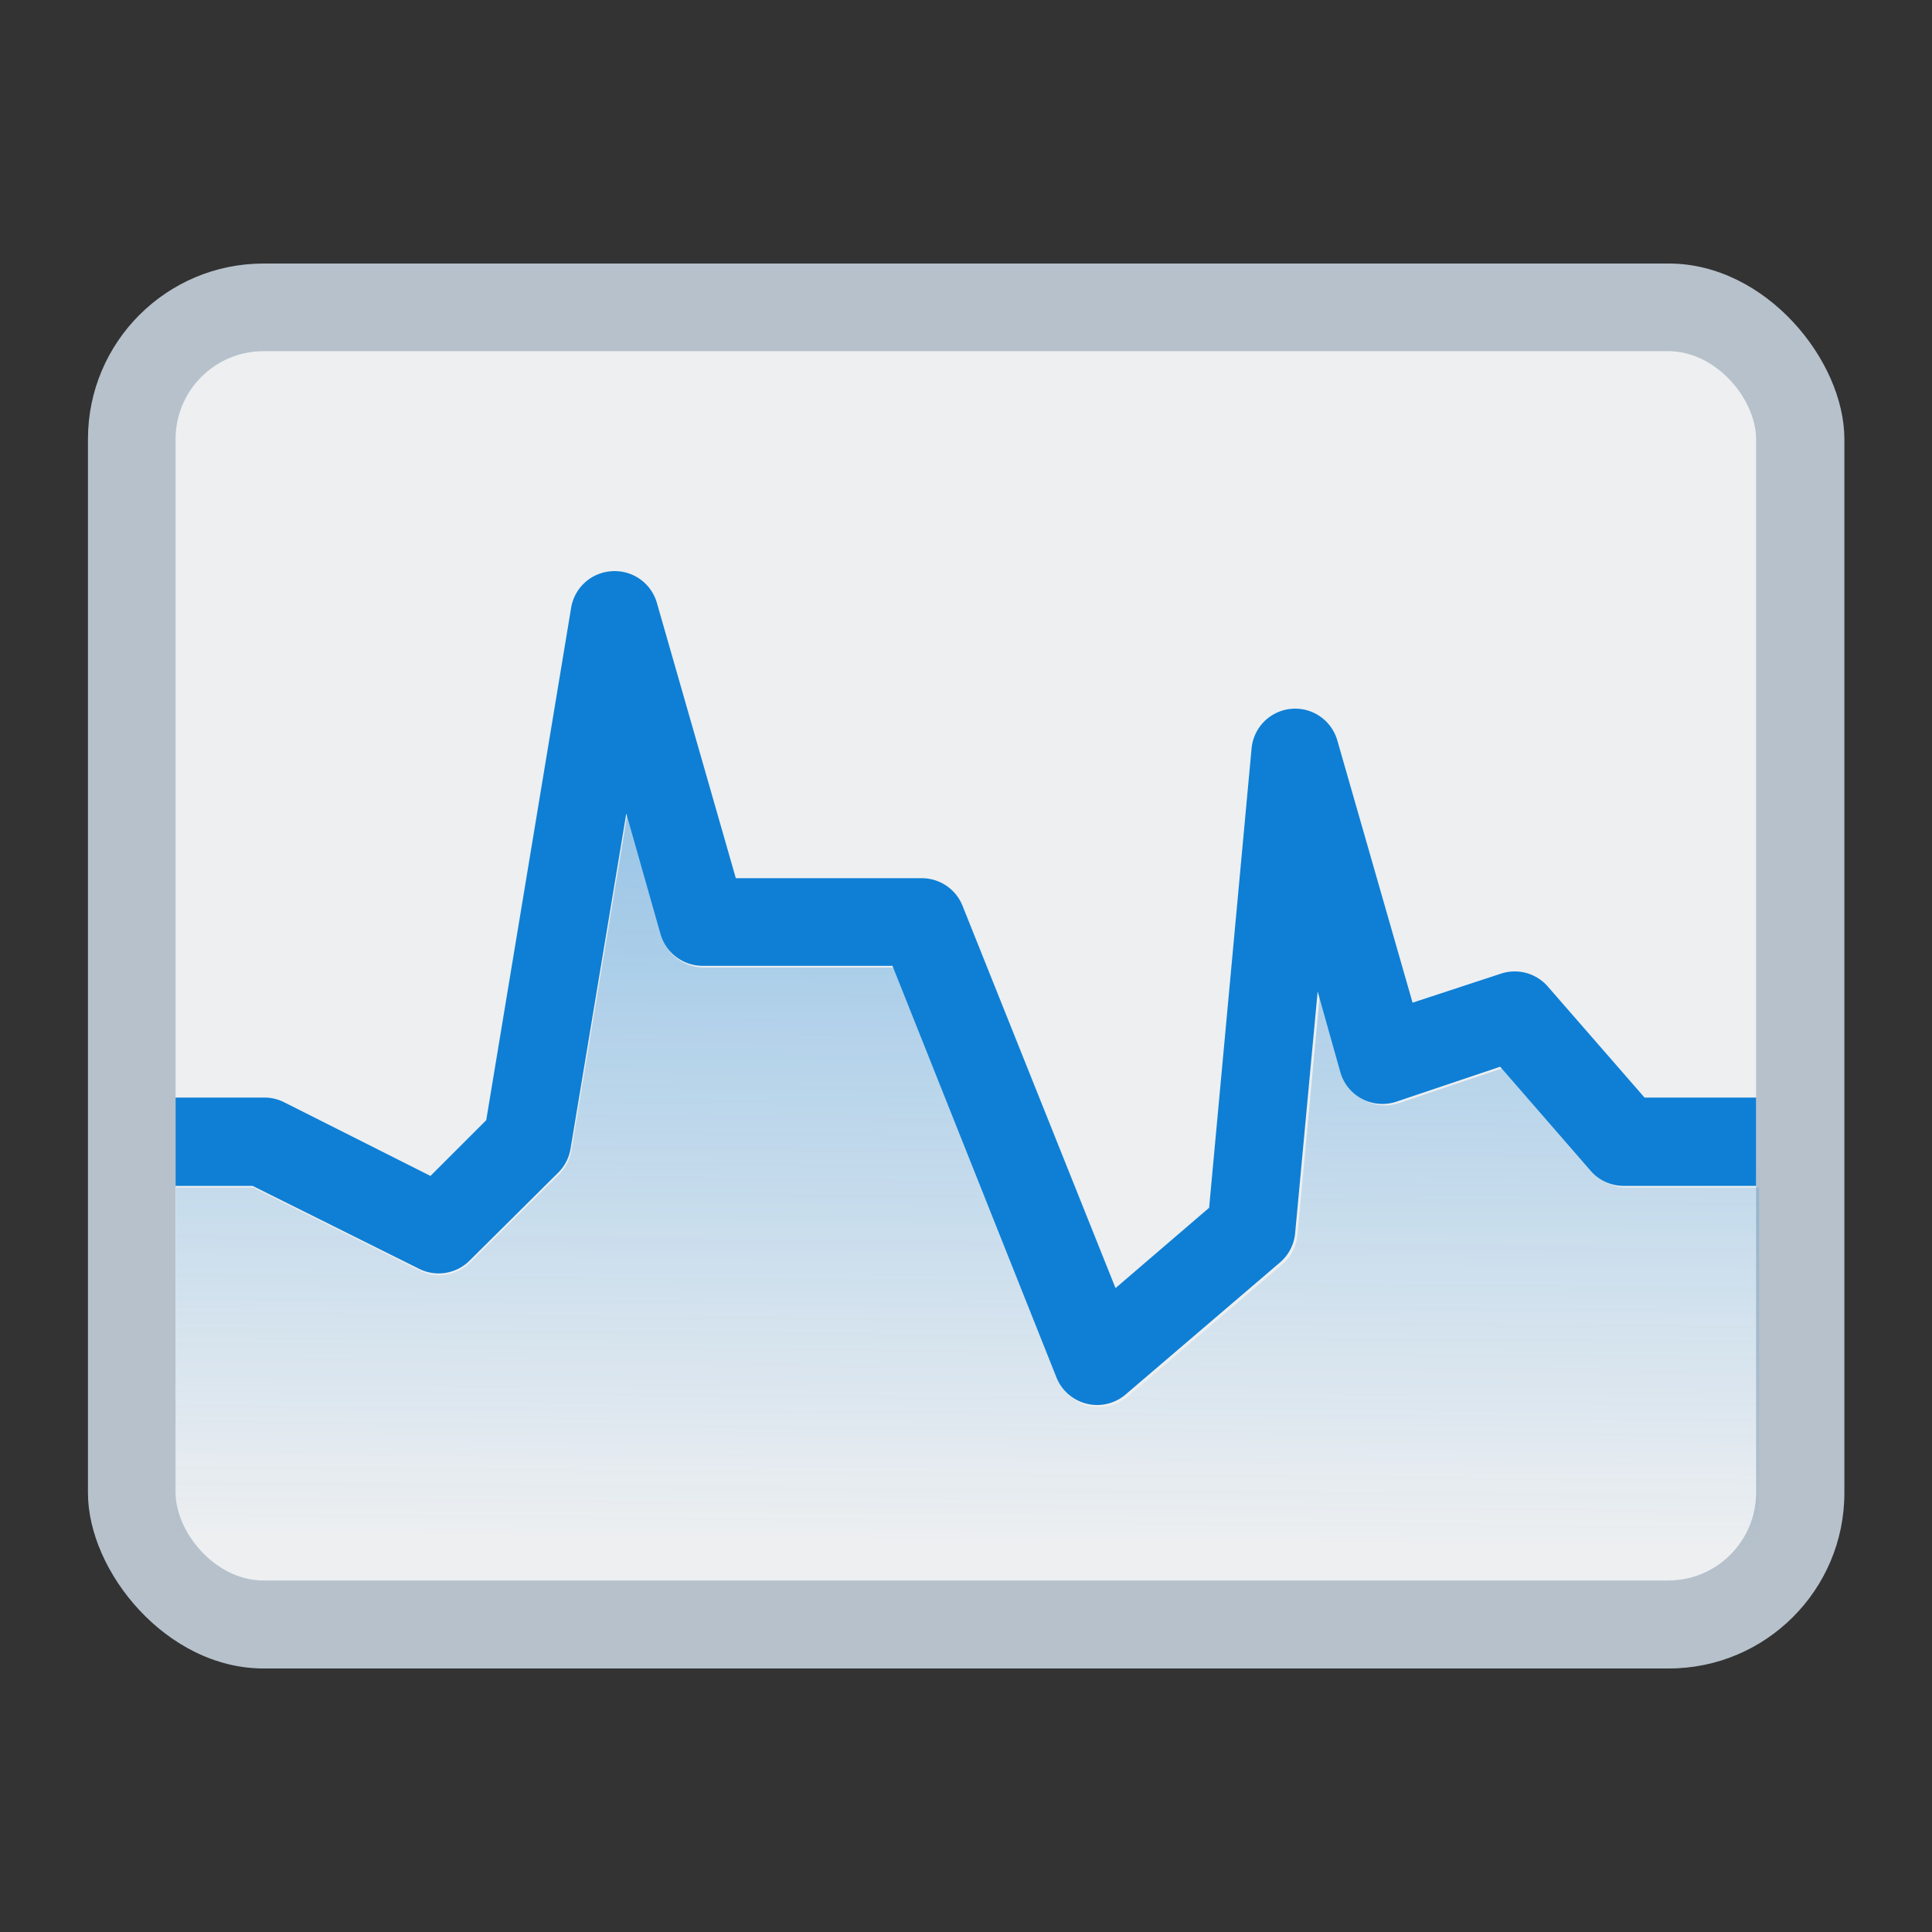 <?xml version="1.0" encoding="UTF-8" standalone="no"?>
<svg
   width="22"
   height="22"
   viewBox="0 0 5.821 5.821"
   version="1.1"
   id="svg1886"
   inkscape:version="1.1.2 (0a00cf5339, 2022-02-04, custom)"
   sodipodi:docname="utilities-system-monitor.svg"
   xmlns:inkscape="http://www.inkscape.org/namespaces/inkscape"
   xmlns:sodipodi="http://sodipodi.sourceforge.net/DTD/sodipodi-0.dtd"
   xmlns:xlink="http://www.w3.org/1999/xlink"
   xmlns="http://www.w3.org/2000/svg"
   xmlns:svg="http://www.w3.org/2000/svg"
   xmlns:rdf="http://www.w3.org/1999/02/22-rdf-syntax-ns#"
   xmlns:cc="http://creativecommons.org/ns#"
   xmlns:dc="http://purl.org/dc/elements/1.1/">
  <rect x="0" y="0" width="5.821" height="5.821" fill="#333333" stroke="none"/>
  <defs
     id="defs1880">
    <linearGradient
       id="linearGradient873"
       x1="-48.646"
       x2="-32.772"
       y1="-3.091"
       y2="9.574"
       gradientTransform="matrix(1,0,0,0.917,49.175,7.551)"
       gradientUnits="userSpaceOnUse">
      <stop
         offset="0"
         id="stop2"
         style="stop-color:#b6c1cb;stop-opacity:1" />
      <stop
         offset="1"
         id="stop4"
         style="stop-color:#8e979e;stop-opacity:1" />
    </linearGradient>
    <linearGradient
       inkscape:collect="always"
       xlink:href="#linearGradient13610"
       id="linearGradient13612"
       x1="15.42"
       y1="5.234"
       x2="15.346"
       y2="13.762"
       gradientUnits="userSpaceOnUse"
       gradientTransform="matrix(1.308,0,0,1.308,-0.077,-0.391)" />
    <linearGradient
       inkscape:collect="always"
       id="linearGradient13610">
      <stop
         style="stop-color:#0e7fd5;stop-opacity:1;"
         offset="0"
         id="stop13606" />
      <stop
         style="stop-color:#0e7fd5;stop-opacity:0;"
         offset="1"
         id="stop13608" />
    </linearGradient>
    <linearGradient
       inkscape:collect="always"
       xlink:href="#linearGradient873"
       id="linearGradient1265"
       x1="4.498"
       y1="0.794"
       x2="4.498"
       y2="5.027"
       gradientUnits="userSpaceOnUse" />
  </defs>
  <sodipodi:namedview
     id="base"
     pagecolor="#ffffff"
     bordercolor="#666666"
     borderopacity="1.0"
     inkscape:pageopacity="0.0"
     inkscape:pageshadow="2"
     inkscape:zoom="37.409091"
     inkscape:cx="10.986634"
     inkscape:cy="11"
     inkscape:document-units="px"
     inkscape:current-layer="svg1886"
     inkscape:document-rotation="0"
     showgrid="false"
     units="px"
     inkscape:window-width="1920"
     inkscape:window-height="1028"
     inkscape:window-x="0"
     inkscape:window-y="0"
     inkscape:window-maximized="1"
     inkscape:pagecheckerboard="0"
     showguides="false" />
  <rect
     style="fill:url(#linearGradient1265);fill-opacity:1;stroke-width:0.265;stroke-linecap:round;stroke-linejoin:round"
     id="rect1056"
     width="5.292"
     height="4.233"
     x="0.265"
     y="0.794"
     ry="0.529" />
  <rect
     style="fill:#edeff1;fill-opacity:1;stroke:none;stroke-width:0.34;stroke-linecap:butt;stroke-linejoin:round"
     id="rect14176"
     width="4.762"
     height="3.704"
     x="0.529"
     y="1.058"
     ry="0.265" />
  <path
     id="rect3612"
     style="opacity:0.5;fill:url(#linearGradient13612);fill-opacity:1;stroke-width:0.692;stroke-linecap:round;stroke-linejoin:round"
     d="M 7.131,9.264 6.496,13.08 a 0.5,0.5 0 0 1 -0.141,0.273 l -1.004,0.996 a 0.5,0.5 0 0 1 -0.576,0.098 L 2.879,13.502 H 2 V 18 h 18 v -4.674 h -0.002 v 0.176 H 18.5 a 0.5,0.5 0 0 1 -0.377,-0.17 l -1.033,-1.189 -1.182,0.398 A 0.5,0.5 0 0 1 15.266,12.203 L 15.008,11.287 14.75,14.049 a 0.5,0.5 0 0 1 -0.178,0.332 l -1.75,1.498 A 0.5,0.5 0 0 1 12.033,15.688 L 10.164,11 H 8.002 A 0.5,0.5 0 0 1 7.521,10.637 Z"
     transform="scale(0.265)" />
  <path
     style="color:#000000;fill:#0e7fd5;fill-opacity:1;stroke-linejoin:round;-inkscape-stroke:none"
     d="M 1.844,1.721 A 0.132,0.132 0 0 0 1.721,1.83 L 1.465,3.375 1.297,3.543 0.854,3.32 A 0.132,0.132 0 0 0 0.793,3.307 H 0.529 v 0.266 h 0.232 l 0.502,0.25 A 0.132,0.132 0 0 0 1.416,3.797 L 1.682,3.533 A 0.132,0.132 0 0 0 1.719,3.461 L 1.887,2.451 1.99,2.814 a 0.132,0.132 0 0 0 0.127,0.096 h 0.572 l 0.494,1.24 a 0.132,0.132 0 0 0 0.209,0.051 L 3.855,3.805 a 0.132,0.132 0 0 0 0.047,-0.088 l 0.068,-0.73 0.068,0.242 a 0.132,0.132 0 0 0 0.17,0.09 l 0.312,-0.105 0.273,0.314 a 0.132,0.132 0 0 0 0.1,0.045 H 5.291 V 3.307 H 4.955 L 4.664,2.973 A 0.132,0.132 0 0 0 4.521,2.934 L 4.256,3.021 4.029,2.23 A 0.132,0.132 0 0 0 3.771,2.254 L 3.643,3.639 3.361,3.881 2.9,2.729 A 0.132,0.132 0 0 0 2.777,2.646 H 2.217 L 1.979,1.816 A 0.132,0.132 0 0 0 1.844,1.721 Z"
     id="path2326" />
</svg>
